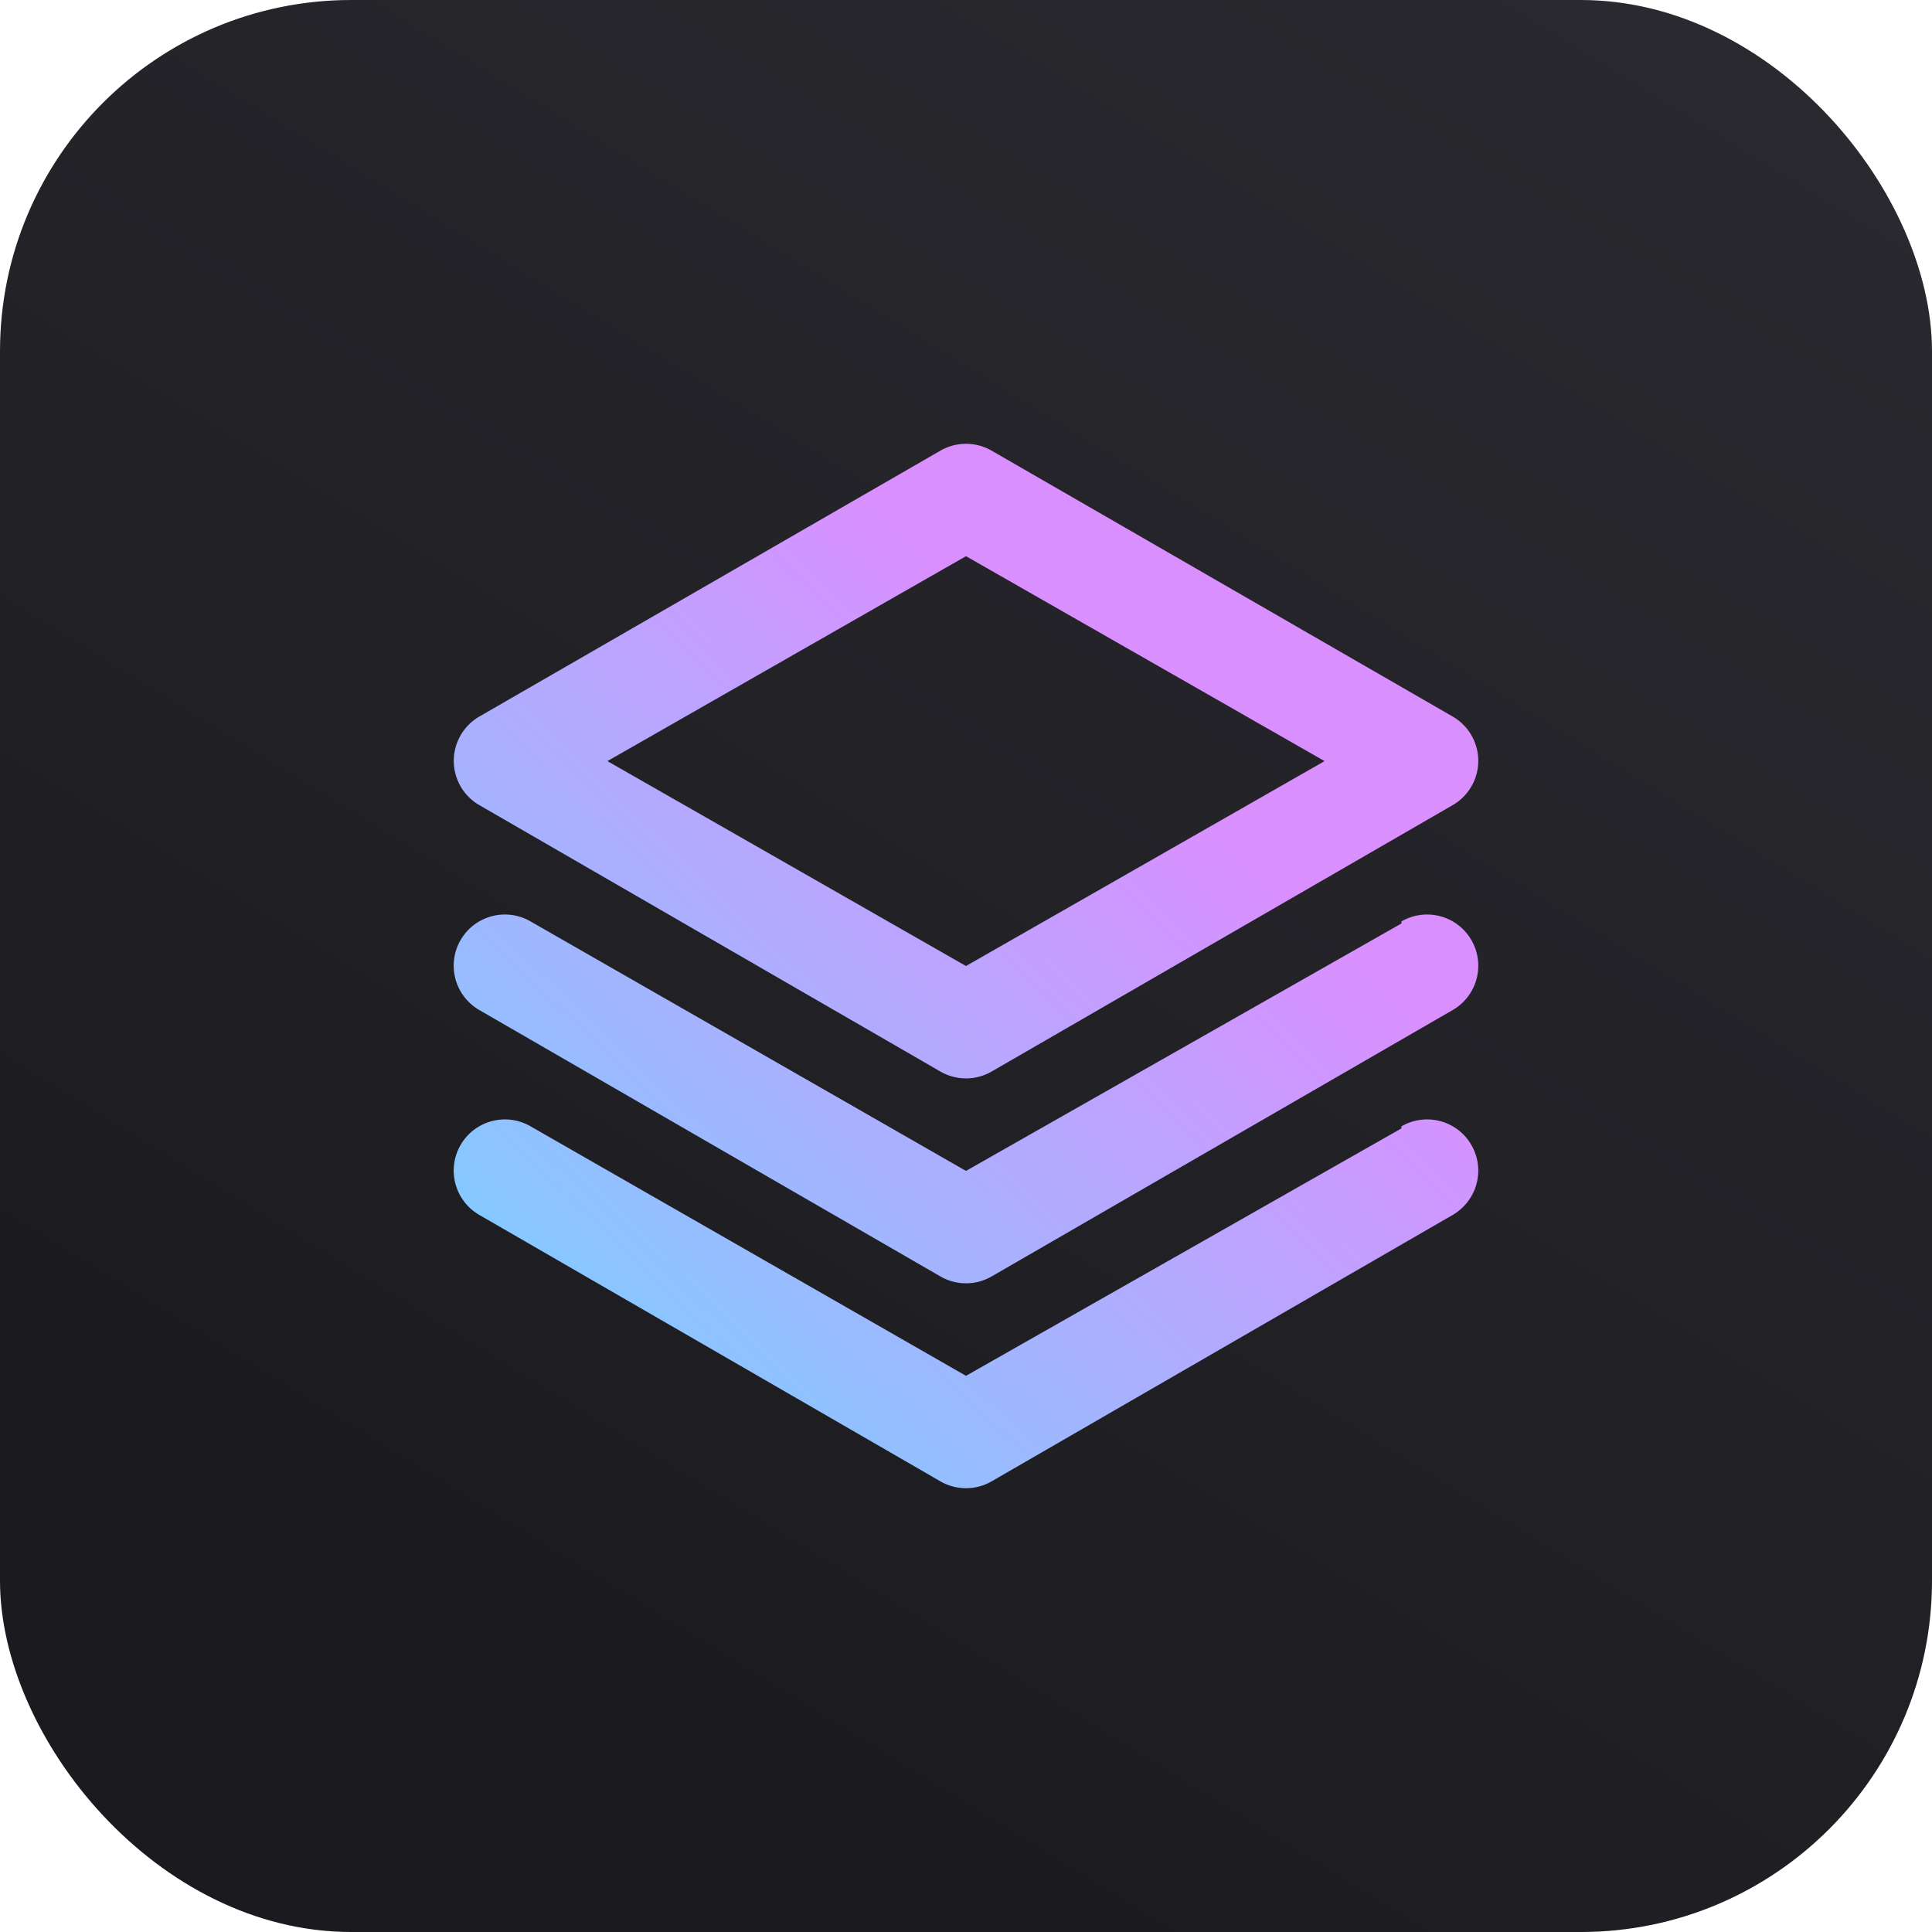 <svg xmlns="http://www.w3.org/2000/svg" width="88" height="88" fill="none"><rect width="88" height="88" rx="16" fill="url(#a)"></rect><path d="m21.834 36.673 21 12.134a2.333 2.333 0 0 0 2.333 0l21-12.134a2.334 2.334 0 0 0 1.167-2.006 2.334 2.334 0 0 0-1.167-2.03l-21-12.11a2.333 2.333 0 0 0-2.333 0l-21 12.11a2.333 2.333 0 0 0-.851 3.188c.205.352.498.645.85.848ZM44 25.333l16.334 9.334L44 44l-16.333-9.333L44 25.333Zm19.834 16.73L44 53.333 24.167 41.97a2.333 2.333 0 0 0-3.197.863 2.333 2.333 0 0 0 .864 3.174l21 12.133a2.334 2.334 0 0 0 2.333 0l21-12.133a2.333 2.333 0 0 0 .263-3.864 2.333 2.333 0 0 0-2.596-.173v.093Zm0 9.334L44 62.667 24.167 51.303a2.333 2.333 0 0 0-3.197.864 2.333 2.333 0 0 0 .864 3.173l21 12.133a2.333 2.333 0 0 0 2.333 0l21-12.133a2.334 2.334 0 0 0 .263-3.864 2.331 2.331 0 0 0-2.596-.173v.094Z" fill="url(#b)"></path><defs><linearGradient id="a" x1="79.5" y1="-45" x2="8.5" y2="70.5" gradientUnits="userSpaceOnUse"><stop stop-color="#302F36"></stop><stop offset="1" stop-color="#1B1B1F"></stop></linearGradient><linearGradient id="b" x1="21" y1="68" x2="67" y2="20" gradientUnits="userSpaceOnUse"><stop stop-color="#70D7FF"></stop><stop offset=".691" stop-color="#DA8FFF"></stop></linearGradient></defs></svg>